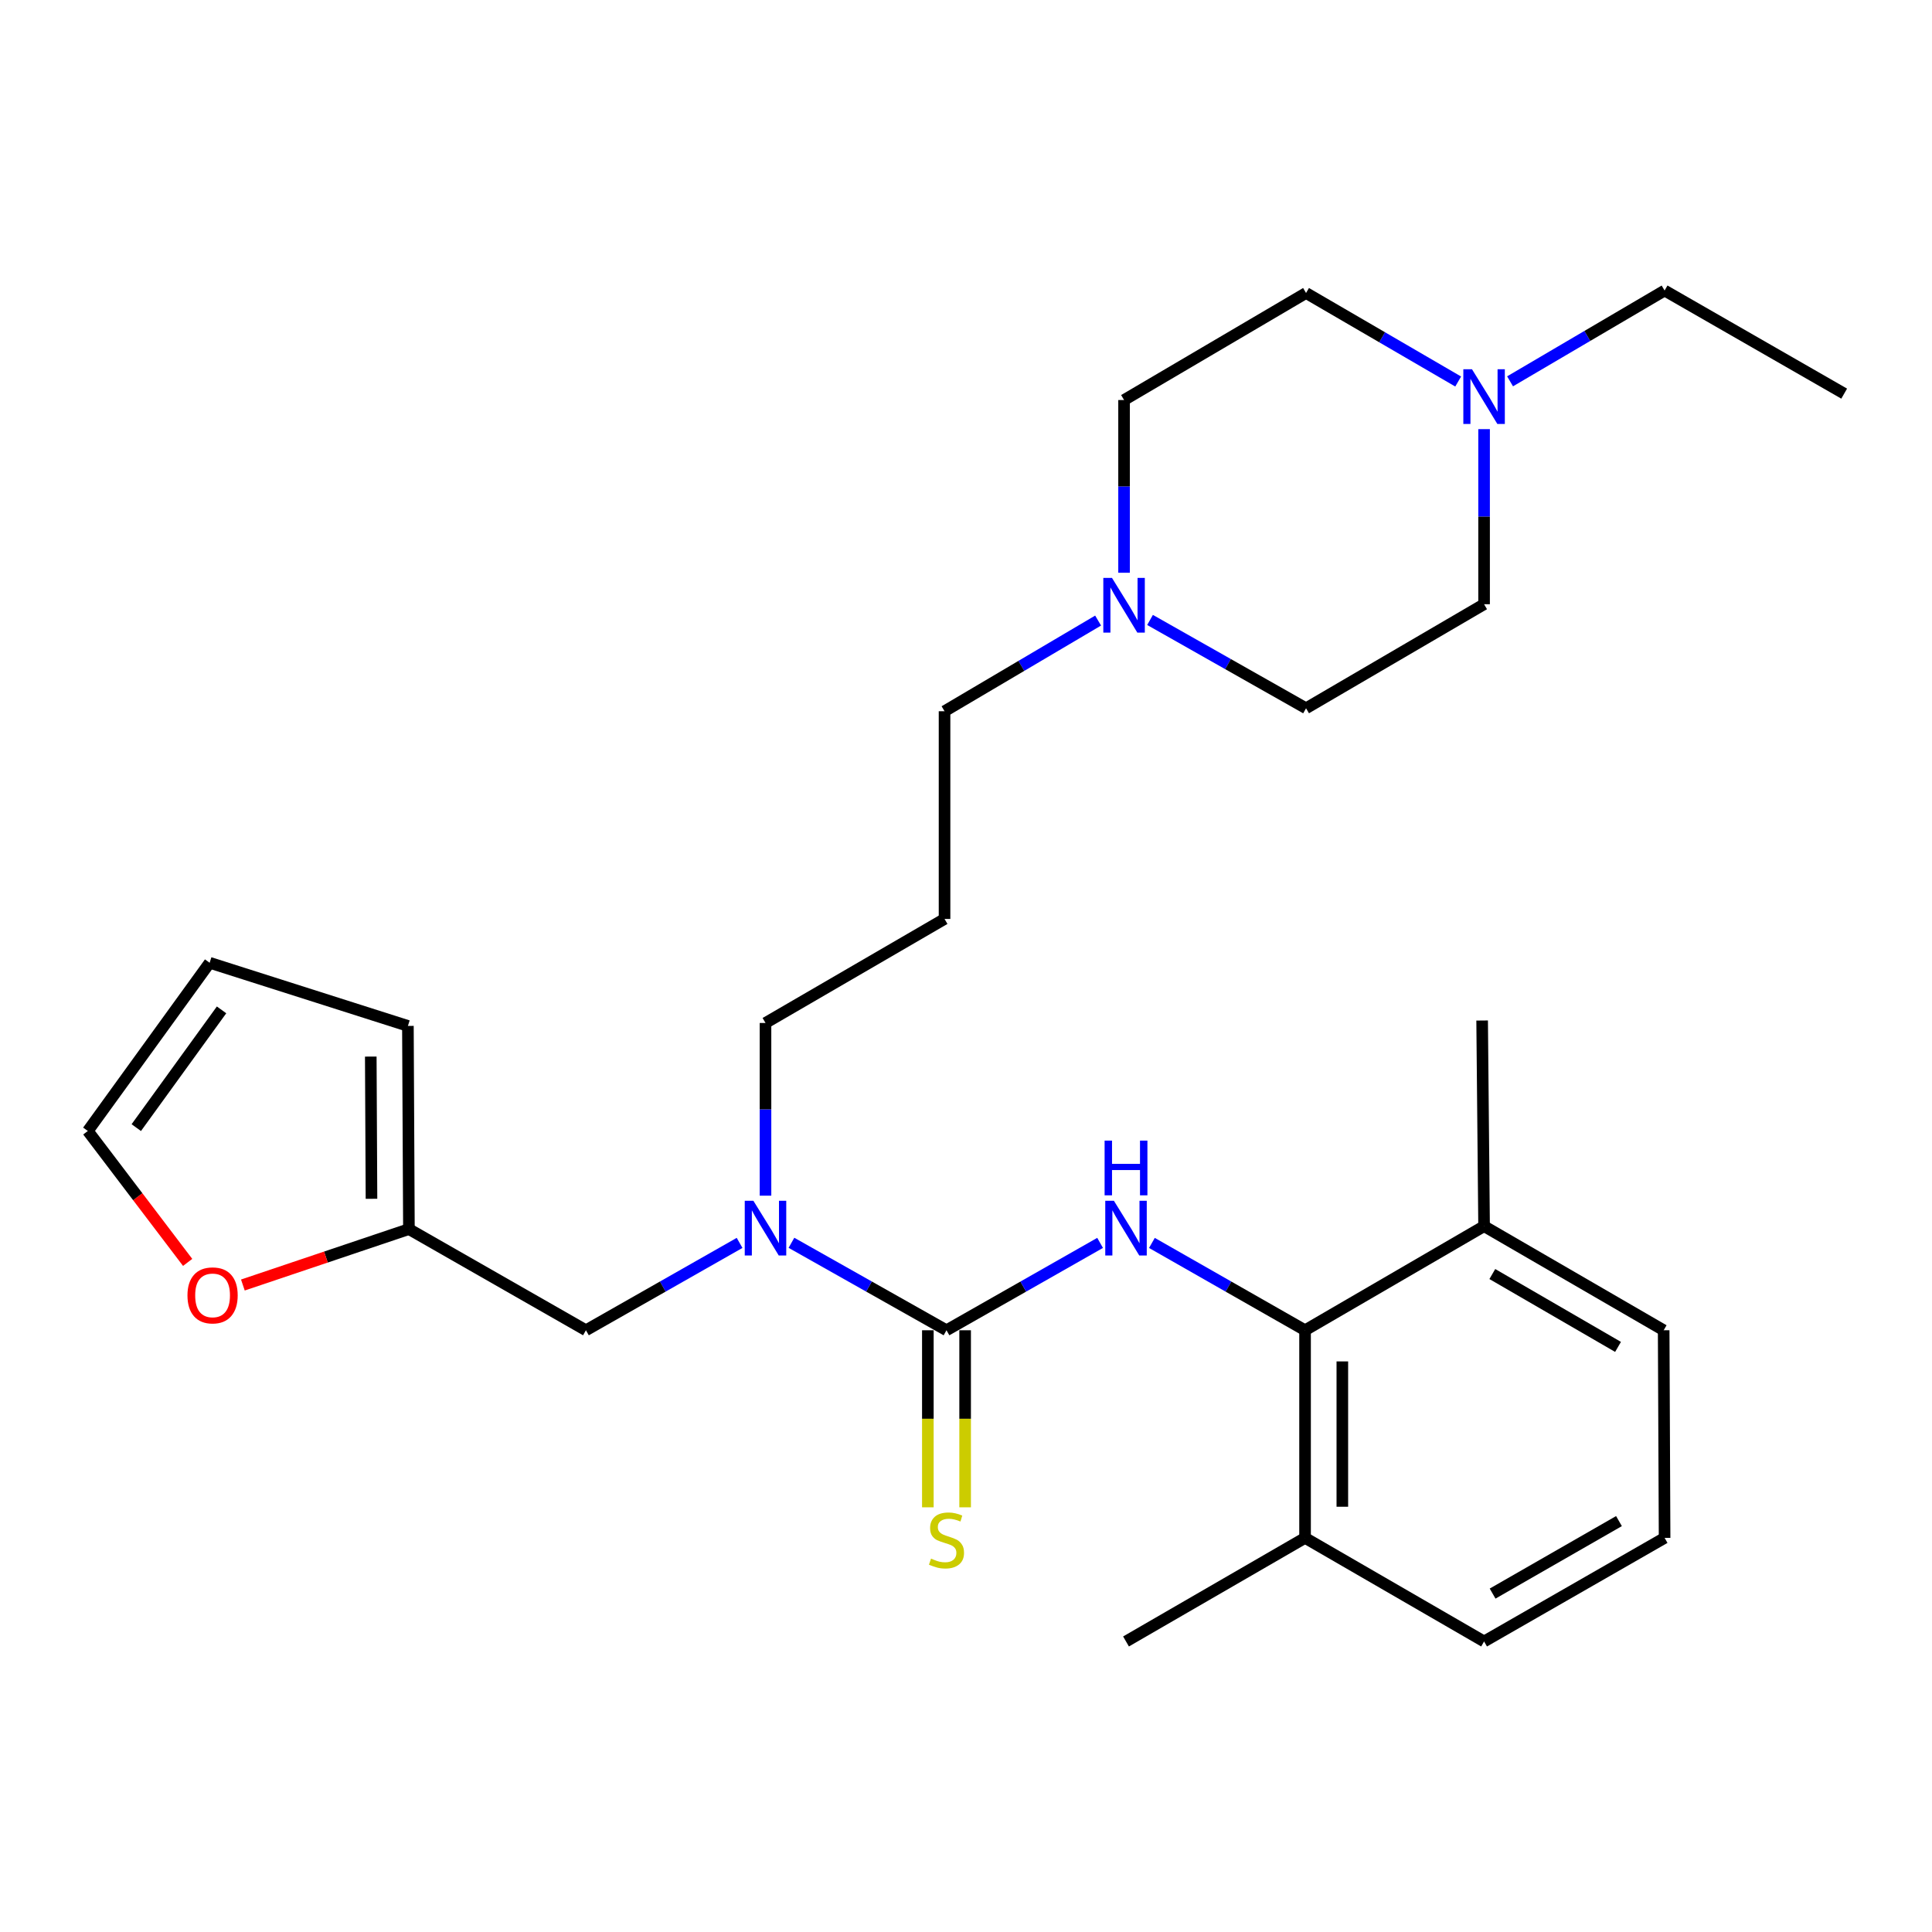 <?xml version='1.0' encoding='iso-8859-1'?>
<svg version='1.1' baseProfile='full'
              xmlns='http://www.w3.org/2000/svg'
                      xmlns:rdkit='http://www.rdkit.org/xml'
                      xmlns:xlink='http://www.w3.org/1999/xlink'
                  xml:space='preserve'
width='1000px' height='1000px' viewBox='0 0 1000 1000'>
<!-- END OF HEADER -->
<rect style='opacity:1.0;fill:#FFFFFF;stroke:none' width='1000' height='1000' x='0' y='0'> </rect>
<path class='bond-0' d='M 489.902,688.542 L 529.656,665.931' style='fill:none;fill-rule:evenodd;stroke:#000000;stroke-width:6px;stroke-linecap:butt;stroke-linejoin:miter;stroke-opacity:1' />
<path class='bond-0' d='M 529.656,665.931 L 569.41,643.321' style='fill:none;fill-rule:evenodd;stroke:#0000FF;stroke-width:6px;stroke-linecap:butt;stroke-linejoin:miter;stroke-opacity:1' />
<path class='bond-2' d='M 489.902,688.542 L 449.776,665.905' style='fill:none;fill-rule:evenodd;stroke:#000000;stroke-width:6px;stroke-linecap:butt;stroke-linejoin:miter;stroke-opacity:1' />
<path class='bond-2' d='M 449.776,665.905 L 409.65,643.268' style='fill:none;fill-rule:evenodd;stroke:#0000FF;stroke-width:6px;stroke-linecap:butt;stroke-linejoin:miter;stroke-opacity:1' />
<path class='bond-6' d='M 480.254,688.542 L 480.254,734.363' style='fill:none;fill-rule:evenodd;stroke:#000000;stroke-width:6px;stroke-linecap:butt;stroke-linejoin:miter;stroke-opacity:1' />
<path class='bond-6' d='M 480.254,734.363 L 480.254,780.185' style='fill:none;fill-rule:evenodd;stroke:#CCCC00;stroke-width:6px;stroke-linecap:butt;stroke-linejoin:miter;stroke-opacity:1' />
<path class='bond-6' d='M 499.55,688.542 L 499.55,734.363' style='fill:none;fill-rule:evenodd;stroke:#000000;stroke-width:6px;stroke-linecap:butt;stroke-linejoin:miter;stroke-opacity:1' />
<path class='bond-6' d='M 499.55,734.363 L 499.55,780.185' style='fill:none;fill-rule:evenodd;stroke:#CCCC00;stroke-width:6px;stroke-linecap:butt;stroke-linejoin:miter;stroke-opacity:1' />
<path class='bond-1' d='M 596.229,643.338 L 635.862,665.94' style='fill:none;fill-rule:evenodd;stroke:#0000FF;stroke-width:6px;stroke-linecap:butt;stroke-linejoin:miter;stroke-opacity:1' />
<path class='bond-1' d='M 635.862,665.94 L 675.496,688.542' style='fill:none;fill-rule:evenodd;stroke:#000000;stroke-width:6px;stroke-linecap:butt;stroke-linejoin:miter;stroke-opacity:1' />
<path class='bond-9' d='M 675.496,688.542 L 675.496,796.009' style='fill:none;fill-rule:evenodd;stroke:#000000;stroke-width:6px;stroke-linecap:butt;stroke-linejoin:miter;stroke-opacity:1' />
<path class='bond-9' d='M 694.791,704.662 L 694.791,779.889' style='fill:none;fill-rule:evenodd;stroke:#000000;stroke-width:6px;stroke-linecap:butt;stroke-linejoin:miter;stroke-opacity:1' />
<path class='bond-10' d='M 675.496,688.542 L 768.158,634.663' style='fill:none;fill-rule:evenodd;stroke:#000000;stroke-width:6px;stroke-linecap:butt;stroke-linejoin:miter;stroke-opacity:1' />
<path class='bond-7' d='M 382.808,643.32 L 343.043,665.931' style='fill:none;fill-rule:evenodd;stroke:#0000FF;stroke-width:6px;stroke-linecap:butt;stroke-linejoin:miter;stroke-opacity:1' />
<path class='bond-7' d='M 343.043,665.931 L 303.279,688.542' style='fill:none;fill-rule:evenodd;stroke:#000000;stroke-width:6px;stroke-linecap:butt;stroke-linejoin:miter;stroke-opacity:1' />
<path class='bond-20' d='M 396.221,618.878 L 396.221,574.184' style='fill:none;fill-rule:evenodd;stroke:#0000FF;stroke-width:6px;stroke-linecap:butt;stroke-linejoin:miter;stroke-opacity:1' />
<path class='bond-20' d='M 396.221,574.184 L 396.221,529.49' style='fill:none;fill-rule:evenodd;stroke:#000000;stroke-width:6px;stroke-linecap:butt;stroke-linejoin:miter;stroke-opacity:1' />
<path class='bond-3' d='M 568.377,321.204 L 528.635,344.669' style='fill:none;fill-rule:evenodd;stroke:#0000FF;stroke-width:6px;stroke-linecap:butt;stroke-linejoin:miter;stroke-opacity:1' />
<path class='bond-3' d='M 528.635,344.669 L 488.894,368.134' style='fill:none;fill-rule:evenodd;stroke:#000000;stroke-width:6px;stroke-linecap:butt;stroke-linejoin:miter;stroke-opacity:1' />
<path class='bond-15' d='M 595.26,320.883 L 635.635,343.742' style='fill:none;fill-rule:evenodd;stroke:#0000FF;stroke-width:6px;stroke-linecap:butt;stroke-linejoin:miter;stroke-opacity:1' />
<path class='bond-15' d='M 635.635,343.742 L 676.01,366.601' style='fill:none;fill-rule:evenodd;stroke:#000000;stroke-width:6px;stroke-linecap:butt;stroke-linejoin:miter;stroke-opacity:1' />
<path class='bond-17' d='M 581.814,296.455 L 581.814,251.756' style='fill:none;fill-rule:evenodd;stroke:#0000FF;stroke-width:6px;stroke-linecap:butt;stroke-linejoin:miter;stroke-opacity:1' />
<path class='bond-17' d='M 581.814,251.756 L 581.814,207.057' style='fill:none;fill-rule:evenodd;stroke:#000000;stroke-width:6px;stroke-linecap:butt;stroke-linejoin:miter;stroke-opacity:1' />
<path class='bond-4' d='M 754.753,197.477 L 715.382,174.567' style='fill:none;fill-rule:evenodd;stroke:#0000FF;stroke-width:6px;stroke-linecap:butt;stroke-linejoin:miter;stroke-opacity:1' />
<path class='bond-4' d='M 715.382,174.567 L 676.01,151.657' style='fill:none;fill-rule:evenodd;stroke:#000000;stroke-width:6px;stroke-linecap:butt;stroke-linejoin:miter;stroke-opacity:1' />
<path class='bond-21' d='M 781.608,197.376 L 821.6,173.878' style='fill:none;fill-rule:evenodd;stroke:#0000FF;stroke-width:6px;stroke-linecap:butt;stroke-linejoin:miter;stroke-opacity:1' />
<path class='bond-21' d='M 821.6,173.878 L 861.593,150.381' style='fill:none;fill-rule:evenodd;stroke:#000000;stroke-width:6px;stroke-linecap:butt;stroke-linejoin:miter;stroke-opacity:1' />
<path class='bond-30' d='M 768.158,222.124 L 768.158,267.434' style='fill:none;fill-rule:evenodd;stroke:#0000FF;stroke-width:6px;stroke-linecap:butt;stroke-linejoin:miter;stroke-opacity:1' />
<path class='bond-30' d='M 768.158,267.434 L 768.158,312.745' style='fill:none;fill-rule:evenodd;stroke:#000000;stroke-width:6px;stroke-linecap:butt;stroke-linejoin:miter;stroke-opacity:1' />
<path class='bond-5' d='M 211.656,636.175 L 303.279,688.542' style='fill:none;fill-rule:evenodd;stroke:#000000;stroke-width:6px;stroke-linecap:butt;stroke-linejoin:miter;stroke-opacity:1' />
<path class='bond-8' d='M 211.656,636.175 L 168.684,650.649' style='fill:none;fill-rule:evenodd;stroke:#000000;stroke-width:6px;stroke-linecap:butt;stroke-linejoin:miter;stroke-opacity:1' />
<path class='bond-8' d='M 168.684,650.649 L 125.712,665.122' style='fill:none;fill-rule:evenodd;stroke:#FF0000;stroke-width:6px;stroke-linecap:butt;stroke-linejoin:miter;stroke-opacity:1' />
<path class='bond-11' d='M 211.656,636.175 L 211.131,531.013' style='fill:none;fill-rule:evenodd;stroke:#000000;stroke-width:6px;stroke-linecap:butt;stroke-linejoin:miter;stroke-opacity:1' />
<path class='bond-11' d='M 192.282,620.497 L 191.914,546.883' style='fill:none;fill-rule:evenodd;stroke:#000000;stroke-width:6px;stroke-linecap:butt;stroke-linejoin:miter;stroke-opacity:1' />
<path class='bond-12' d='M 97.126,653.415 L 71.29,619.405' style='fill:none;fill-rule:evenodd;stroke:#FF0000;stroke-width:6px;stroke-linecap:butt;stroke-linejoin:miter;stroke-opacity:1' />
<path class='bond-12' d='M 71.29,619.405 L 45.455,585.395' style='fill:none;fill-rule:evenodd;stroke:#000000;stroke-width:6px;stroke-linecap:butt;stroke-linejoin:miter;stroke-opacity:1' />
<path class='bond-23' d='M 675.496,796.009 L 768.158,849.619' style='fill:none;fill-rule:evenodd;stroke:#000000;stroke-width:6px;stroke-linecap:butt;stroke-linejoin:miter;stroke-opacity:1' />
<path class='bond-26' d='M 675.496,796.009 L 582.822,849.619' style='fill:none;fill-rule:evenodd;stroke:#000000;stroke-width:6px;stroke-linecap:butt;stroke-linejoin:miter;stroke-opacity:1' />
<path class='bond-24' d='M 768.158,634.663 L 861.111,688.542' style='fill:none;fill-rule:evenodd;stroke:#000000;stroke-width:6px;stroke-linecap:butt;stroke-linejoin:miter;stroke-opacity:1' />
<path class='bond-24' d='M 772.425,659.439 L 837.491,697.154' style='fill:none;fill-rule:evenodd;stroke:#000000;stroke-width:6px;stroke-linecap:butt;stroke-linejoin:miter;stroke-opacity:1' />
<path class='bond-25' d='M 768.158,634.663 L 767.151,528.215' style='fill:none;fill-rule:evenodd;stroke:#000000;stroke-width:6px;stroke-linecap:butt;stroke-linejoin:miter;stroke-opacity:1' />
<path class='bond-13' d='M 211.131,531.013 L 108.509,498.328' style='fill:none;fill-rule:evenodd;stroke:#000000;stroke-width:6px;stroke-linecap:butt;stroke-linejoin:miter;stroke-opacity:1' />
<path class='bond-29' d='M 45.455,585.395 L 108.509,498.328' style='fill:none;fill-rule:evenodd;stroke:#000000;stroke-width:6px;stroke-linecap:butt;stroke-linejoin:miter;stroke-opacity:1' />
<path class='bond-29' d='M 70.541,583.653 L 114.679,522.706' style='fill:none;fill-rule:evenodd;stroke:#000000;stroke-width:6px;stroke-linecap:butt;stroke-linejoin:miter;stroke-opacity:1' />
<path class='bond-14' d='M 768.158,312.745 L 676.01,366.601' style='fill:none;fill-rule:evenodd;stroke:#000000;stroke-width:6px;stroke-linecap:butt;stroke-linejoin:miter;stroke-opacity:1' />
<path class='bond-16' d='M 676.01,151.657 L 581.814,207.057' style='fill:none;fill-rule:evenodd;stroke:#000000;stroke-width:6px;stroke-linecap:butt;stroke-linejoin:miter;stroke-opacity:1' />
<path class='bond-18' d='M 488.894,475.644 L 396.221,529.49' style='fill:none;fill-rule:evenodd;stroke:#000000;stroke-width:6px;stroke-linecap:butt;stroke-linejoin:miter;stroke-opacity:1' />
<path class='bond-19' d='M 488.894,475.644 L 488.894,368.134' style='fill:none;fill-rule:evenodd;stroke:#000000;stroke-width:6px;stroke-linecap:butt;stroke-linejoin:miter;stroke-opacity:1' />
<path class='bond-27' d='M 861.593,150.381 L 954.545,203.745' style='fill:none;fill-rule:evenodd;stroke:#000000;stroke-width:6px;stroke-linecap:butt;stroke-linejoin:miter;stroke-opacity:1' />
<path class='bond-22' d='M 861.593,796.009 L 861.111,688.542' style='fill:none;fill-rule:evenodd;stroke:#000000;stroke-width:6px;stroke-linecap:butt;stroke-linejoin:miter;stroke-opacity:1' />
<path class='bond-28' d='M 861.593,796.009 L 768.158,849.619' style='fill:none;fill-rule:evenodd;stroke:#000000;stroke-width:6px;stroke-linecap:butt;stroke-linejoin:miter;stroke-opacity:1' />
<path class='bond-28' d='M 837.975,787.314 L 772.571,824.841' style='fill:none;fill-rule:evenodd;stroke:#000000;stroke-width:6px;stroke-linecap:butt;stroke-linejoin:miter;stroke-opacity:1' />
<path  class='atom-1' d='M 576.562 621.533
L 585.842 636.533
Q 586.762 638.013, 588.242 640.693
Q 589.722 643.373, 589.802 643.533
L 589.802 621.533
L 593.562 621.533
L 593.562 649.853
L 589.682 649.853
L 579.722 633.453
Q 578.562 631.533, 577.322 629.333
Q 576.122 627.133, 575.762 626.453
L 575.762 649.853
L 572.082 649.853
L 572.082 621.533
L 576.562 621.533
' fill='#0000FF'/>
<path  class='atom-1' d='M 571.742 590.381
L 575.582 590.381
L 575.582 602.421
L 590.062 602.421
L 590.062 590.381
L 593.902 590.381
L 593.902 618.701
L 590.062 618.701
L 590.062 605.621
L 575.582 605.621
L 575.582 618.701
L 571.742 618.701
L 571.742 590.381
' fill='#0000FF'/>
<path  class='atom-3' d='M 389.961 621.533
L 399.241 636.533
Q 400.161 638.013, 401.641 640.693
Q 403.121 643.373, 403.201 643.533
L 403.201 621.533
L 406.961 621.533
L 406.961 649.853
L 403.081 649.853
L 393.121 633.453
Q 391.961 631.533, 390.721 629.333
Q 389.521 627.133, 389.161 626.453
L 389.161 649.853
L 385.481 649.853
L 385.481 621.533
L 389.961 621.533
' fill='#0000FF'/>
<path  class='atom-4' d='M 575.554 299.11
L 584.834 314.11
Q 585.754 315.59, 587.234 318.27
Q 588.714 320.95, 588.794 321.11
L 588.794 299.11
L 592.554 299.11
L 592.554 327.43
L 588.674 327.43
L 578.714 311.03
Q 577.554 309.11, 576.314 306.91
Q 575.114 304.71, 574.754 304.03
L 574.754 327.43
L 571.074 327.43
L 571.074 299.11
L 575.554 299.11
' fill='#0000FF'/>
<path  class='atom-5' d='M 761.898 191.118
L 771.178 206.118
Q 772.098 207.598, 773.578 210.278
Q 775.058 212.958, 775.138 213.118
L 775.138 191.118
L 778.898 191.118
L 778.898 219.438
L 775.018 219.438
L 765.058 203.038
Q 763.898 201.118, 762.658 198.918
Q 761.458 196.718, 761.098 196.038
L 761.098 219.438
L 757.418 219.438
L 757.418 191.118
L 761.898 191.118
' fill='#0000FF'/>
<path  class='atom-7' d='M 481.902 806.736
Q 482.222 806.856, 483.542 807.416
Q 484.862 807.976, 486.302 808.336
Q 487.782 808.656, 489.222 808.656
Q 491.902 808.656, 493.462 807.376
Q 495.022 806.056, 495.022 803.776
Q 495.022 802.216, 494.222 801.256
Q 493.462 800.296, 492.262 799.776
Q 491.062 799.256, 489.062 798.656
Q 486.542 797.896, 485.022 797.176
Q 483.542 796.456, 482.462 794.936
Q 481.422 793.416, 481.422 790.856
Q 481.422 787.296, 483.822 785.096
Q 486.262 782.896, 491.062 782.896
Q 494.342 782.896, 498.062 784.456
L 497.142 787.536
Q 493.742 786.136, 491.182 786.136
Q 488.422 786.136, 486.902 787.296
Q 485.382 788.416, 485.422 790.376
Q 485.422 791.896, 486.182 792.816
Q 486.982 793.736, 488.102 794.256
Q 489.262 794.776, 491.182 795.376
Q 493.742 796.176, 495.262 796.976
Q 496.782 797.776, 497.862 799.416
Q 498.982 801.016, 498.982 803.776
Q 498.982 807.696, 496.342 809.816
Q 493.742 811.896, 489.382 811.896
Q 486.862 811.896, 484.942 811.336
Q 483.062 810.816, 480.822 809.896
L 481.902 806.736
' fill='#CCCC00'/>
<path  class='atom-9' d='M 97.031 670.484
Q 97.031 663.684, 100.391 659.884
Q 103.751 656.084, 110.031 656.084
Q 116.311 656.084, 119.671 659.884
Q 123.031 663.684, 123.031 670.484
Q 123.031 677.364, 119.631 681.284
Q 116.231 685.164, 110.031 685.164
Q 103.791 685.164, 100.391 681.284
Q 97.031 677.404, 97.031 670.484
M 110.031 681.964
Q 114.351 681.964, 116.671 679.084
Q 119.031 676.164, 119.031 670.484
Q 119.031 664.924, 116.671 662.124
Q 114.351 659.284, 110.031 659.284
Q 105.711 659.284, 103.351 662.084
Q 101.031 664.884, 101.031 670.484
Q 101.031 676.204, 103.351 679.084
Q 105.711 681.964, 110.031 681.964
' fill='#FF0000'/>
</svg>
